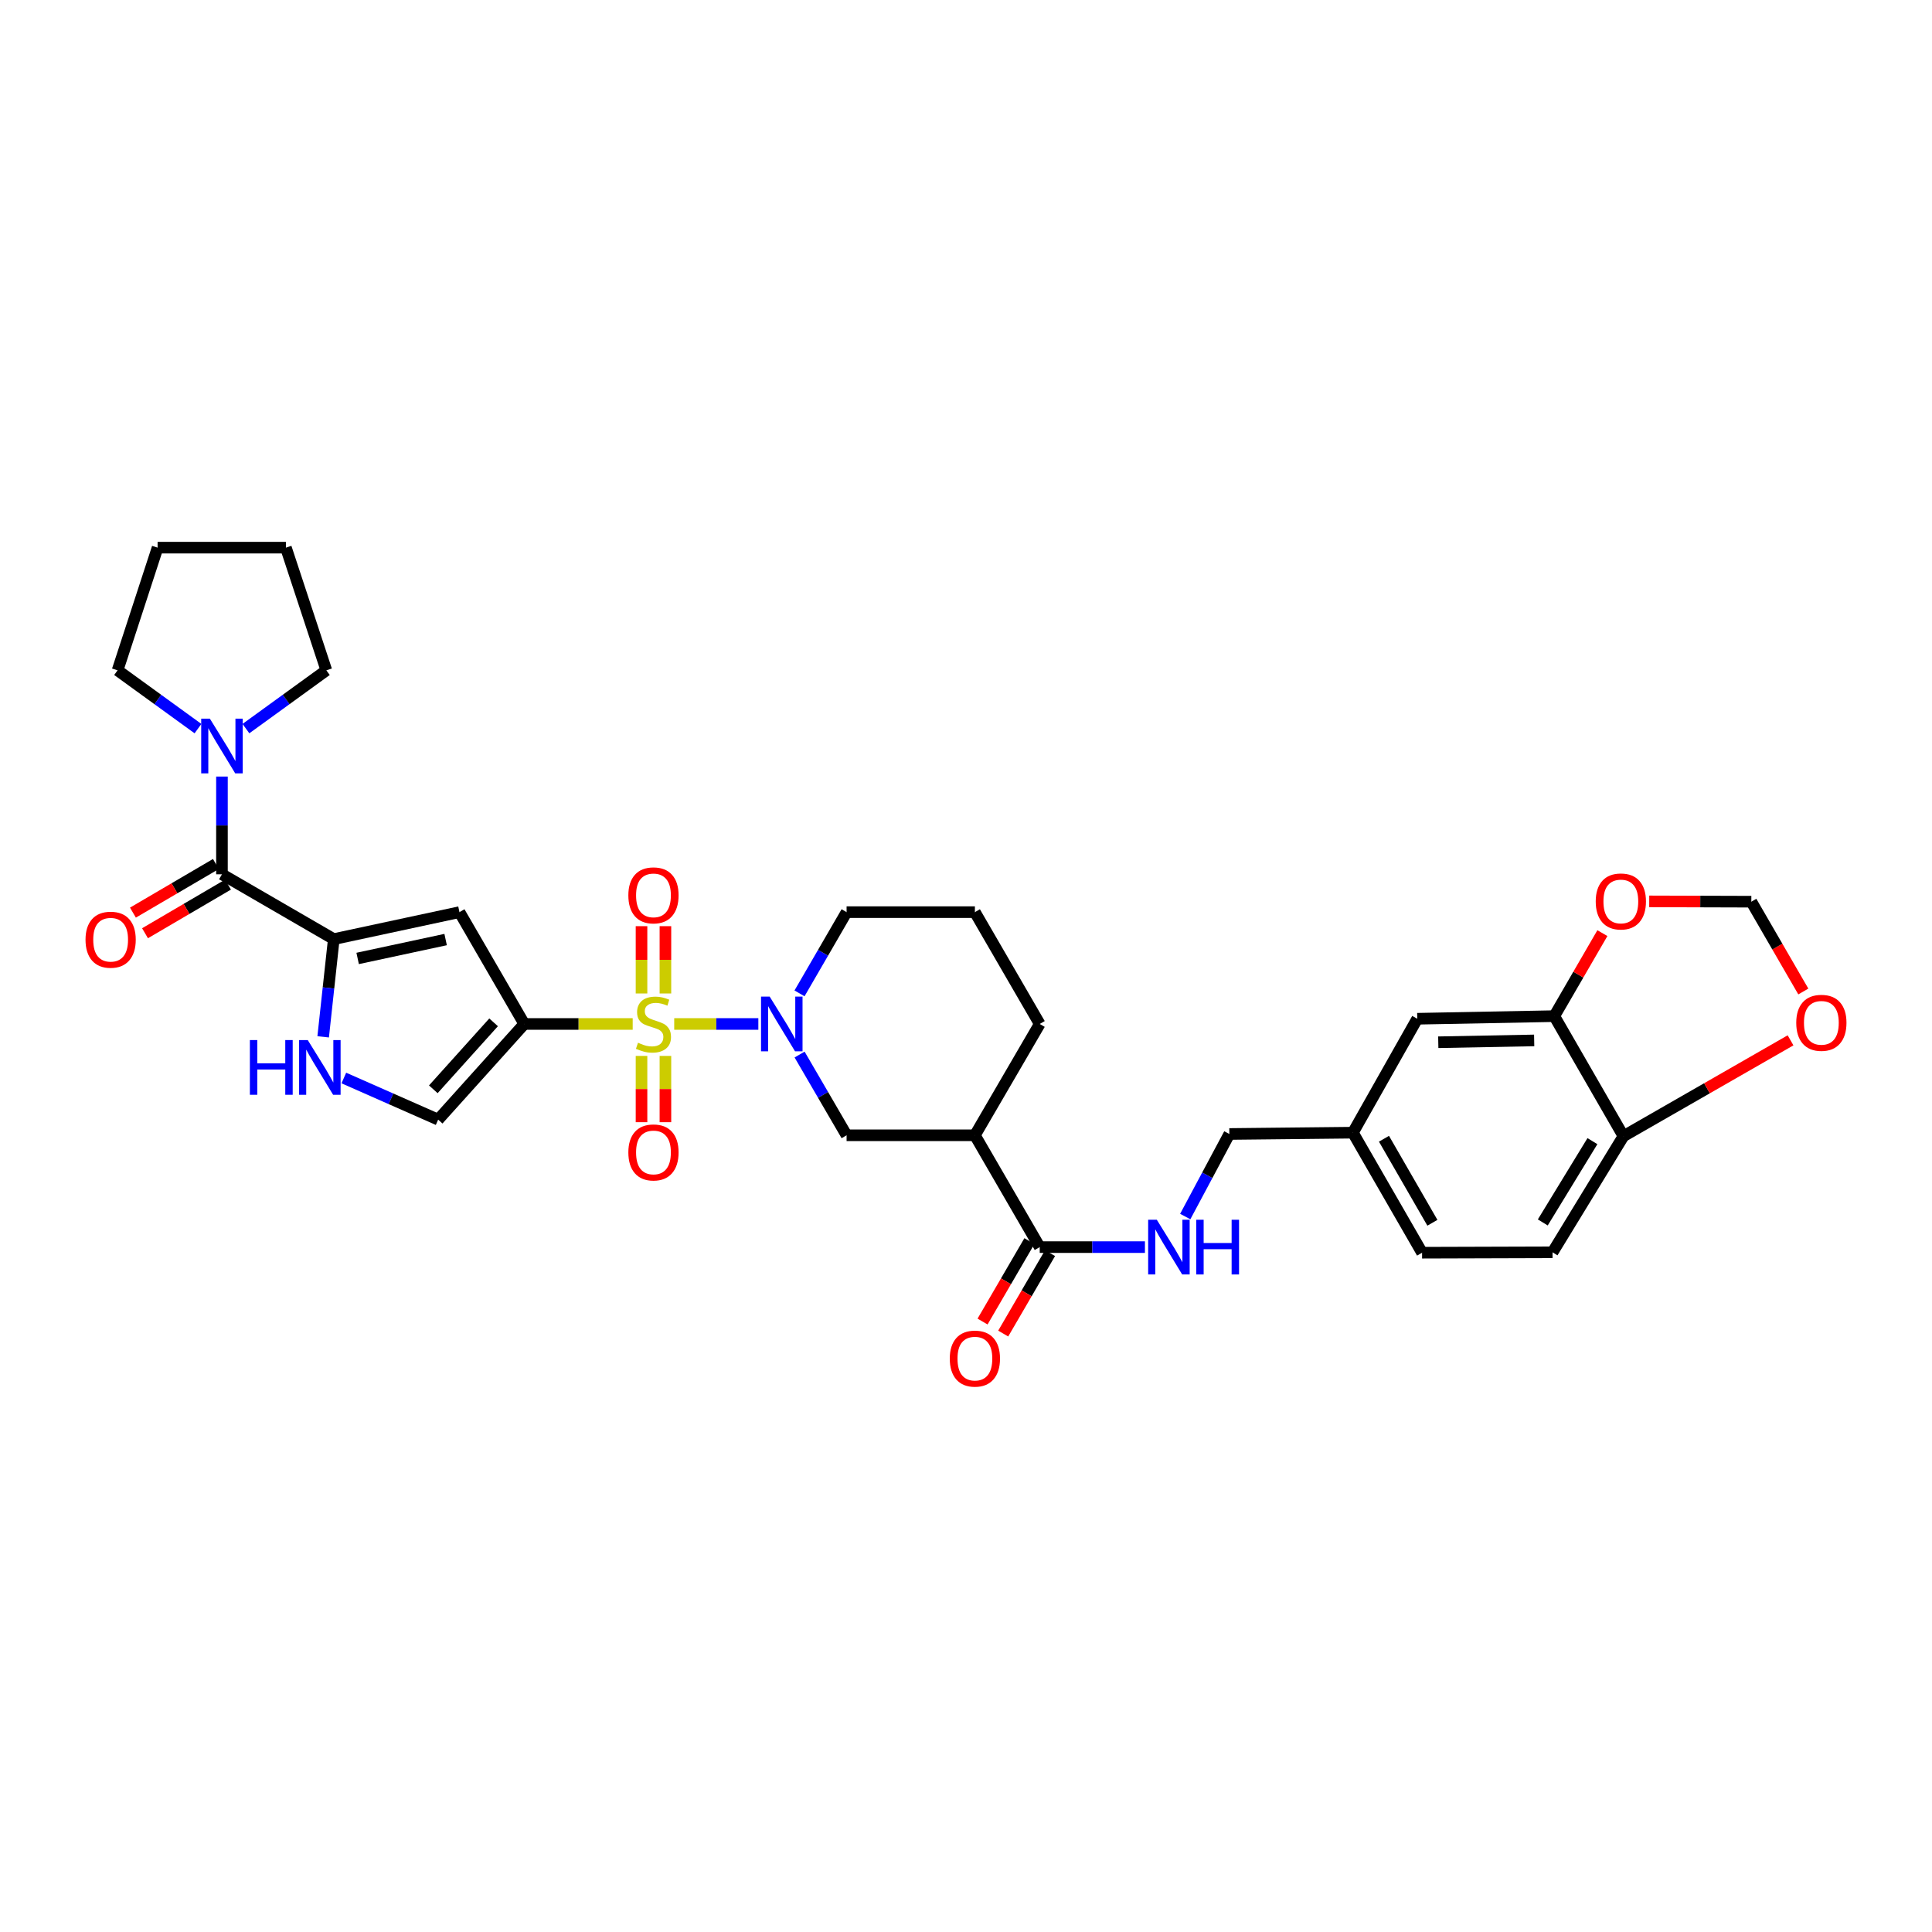 <?xml version='1.0' encoding='iso-8859-1'?>
<svg version='1.1' baseProfile='full'
              xmlns='http://www.w3.org/2000/svg'
                      xmlns:rdkit='http://www.rdkit.org/xml'
                      xmlns:xlink='http://www.w3.org/1999/xlink'
                  xml:space='preserve'
width='1000px' height='1000px' viewBox='0 0 1000 1000'>
<!-- END OF HEADER -->
<rect style='opacity:1.0;fill:#FFFFFF;stroke:none' width='1000' height='1000' x='0' y='0'> </rect>
<path class='bond-0' d='M 327.482,530.004 L 299.424,530.004' style='fill:none;fill-rule:evenodd;stroke:#CCCC00;stroke-width:6px;stroke-linecap:butt;stroke-linejoin:miter;stroke-opacity:1' />
<path class='bond-0' d='M 299.424,530.004 L 271.366,530.004' style='fill:none;fill-rule:evenodd;stroke:#000000;stroke-width:6px;stroke-linecap:butt;stroke-linejoin:miter;stroke-opacity:1' />
<path class='bond-1' d='M 348.974,530.004 L 370.746,530.004' style='fill:none;fill-rule:evenodd;stroke:#CCCC00;stroke-width:6px;stroke-linecap:butt;stroke-linejoin:miter;stroke-opacity:1' />
<path class='bond-1' d='M 370.746,530.004 L 392.517,530.004' style='fill:none;fill-rule:evenodd;stroke:#0000FF;stroke-width:6px;stroke-linecap:butt;stroke-linejoin:miter;stroke-opacity:1' />
<path class='bond-11' d='M 344.418,514.218 L 344.418,496.802' style='fill:none;fill-rule:evenodd;stroke:#CCCC00;stroke-width:6px;stroke-linecap:butt;stroke-linejoin:miter;stroke-opacity:1' />
<path class='bond-11' d='M 344.418,496.802 L 344.418,479.387' style='fill:none;fill-rule:evenodd;stroke:#FF0000;stroke-width:6px;stroke-linecap:butt;stroke-linejoin:miter;stroke-opacity:1' />
<path class='bond-11' d='M 332.049,514.218 L 332.049,496.802' style='fill:none;fill-rule:evenodd;stroke:#CCCC00;stroke-width:6px;stroke-linecap:butt;stroke-linejoin:miter;stroke-opacity:1' />
<path class='bond-11' d='M 332.049,496.802 L 332.049,479.387' style='fill:none;fill-rule:evenodd;stroke:#FF0000;stroke-width:6px;stroke-linecap:butt;stroke-linejoin:miter;stroke-opacity:1' />
<path class='bond-12' d='M 332.049,546.544 L 332.049,563.694' style='fill:none;fill-rule:evenodd;stroke:#CCCC00;stroke-width:6px;stroke-linecap:butt;stroke-linejoin:miter;stroke-opacity:1' />
<path class='bond-12' d='M 332.049,563.694 L 332.049,580.845' style='fill:none;fill-rule:evenodd;stroke:#FF0000;stroke-width:6px;stroke-linecap:butt;stroke-linejoin:miter;stroke-opacity:1' />
<path class='bond-12' d='M 344.418,546.544 L 344.418,563.694' style='fill:none;fill-rule:evenodd;stroke:#CCCC00;stroke-width:6px;stroke-linecap:butt;stroke-linejoin:miter;stroke-opacity:1' />
<path class='bond-12' d='M 344.418,563.694 L 344.418,580.845' style='fill:none;fill-rule:evenodd;stroke:#FF0000;stroke-width:6px;stroke-linecap:butt;stroke-linejoin:miter;stroke-opacity:1' />
<path class='bond-3' d='M 271.366,530.004 L 237.818,472.124' style='fill:none;fill-rule:evenodd;stroke:#000000;stroke-width:6px;stroke-linecap:butt;stroke-linejoin:miter;stroke-opacity:1' />
<path class='bond-6' d='M 271.366,530.004 L 226.789,579.521' style='fill:none;fill-rule:evenodd;stroke:#000000;stroke-width:6px;stroke-linecap:butt;stroke-linejoin:miter;stroke-opacity:1' />
<path class='bond-6' d='M 255.486,529.156 L 224.283,563.818' style='fill:none;fill-rule:evenodd;stroke:#000000;stroke-width:6px;stroke-linecap:butt;stroke-linejoin:miter;stroke-opacity:1' />
<path class='bond-10' d='M 413.864,545.831 L 426.03,566.727' style='fill:none;fill-rule:evenodd;stroke:#0000FF;stroke-width:6px;stroke-linecap:butt;stroke-linejoin:miter;stroke-opacity:1' />
<path class='bond-10' d='M 426.03,566.727 L 438.196,587.623' style='fill:none;fill-rule:evenodd;stroke:#000000;stroke-width:6px;stroke-linecap:butt;stroke-linejoin:miter;stroke-opacity:1' />
<path class='bond-25' d='M 413.825,514.171 L 426.011,493.148' style='fill:none;fill-rule:evenodd;stroke:#0000FF;stroke-width:6px;stroke-linecap:butt;stroke-linejoin:miter;stroke-opacity:1' />
<path class='bond-25' d='M 426.011,493.148 L 438.196,472.124' style='fill:none;fill-rule:evenodd;stroke:#000000;stroke-width:6px;stroke-linecap:butt;stroke-linejoin:miter;stroke-opacity:1' />
<path class='bond-2' d='M 172.764,486.087 L 237.818,472.124' style='fill:none;fill-rule:evenodd;stroke:#000000;stroke-width:6px;stroke-linecap:butt;stroke-linejoin:miter;stroke-opacity:1' />
<path class='bond-2' d='M 185.118,496.086 L 230.656,486.312' style='fill:none;fill-rule:evenodd;stroke:#000000;stroke-width:6px;stroke-linecap:butt;stroke-linejoin:miter;stroke-opacity:1' />
<path class='bond-4' d='M 172.764,486.087 L 114.884,452.533' style='fill:none;fill-rule:evenodd;stroke:#000000;stroke-width:6px;stroke-linecap:butt;stroke-linejoin:miter;stroke-opacity:1' />
<path class='bond-33' d='M 172.764,486.087 L 170.019,511.376' style='fill:none;fill-rule:evenodd;stroke:#000000;stroke-width:6px;stroke-linecap:butt;stroke-linejoin:miter;stroke-opacity:1' />
<path class='bond-33' d='M 170.019,511.376 L 167.274,536.665' style='fill:none;fill-rule:evenodd;stroke:#0000FF;stroke-width:6px;stroke-linecap:butt;stroke-linejoin:miter;stroke-opacity:1' />
<path class='bond-8' d='M 114.884,452.533 L 114.884,427.239' style='fill:none;fill-rule:evenodd;stroke:#000000;stroke-width:6px;stroke-linecap:butt;stroke-linejoin:miter;stroke-opacity:1' />
<path class='bond-8' d='M 114.884,427.239 L 114.884,401.945' style='fill:none;fill-rule:evenodd;stroke:#0000FF;stroke-width:6px;stroke-linecap:butt;stroke-linejoin:miter;stroke-opacity:1' />
<path class='bond-18' d='M 111.756,447.197 L 90.282,459.785' style='fill:none;fill-rule:evenodd;stroke:#000000;stroke-width:6px;stroke-linecap:butt;stroke-linejoin:miter;stroke-opacity:1' />
<path class='bond-18' d='M 90.282,459.785 L 68.807,472.373' style='fill:none;fill-rule:evenodd;stroke:#FF0000;stroke-width:6px;stroke-linecap:butt;stroke-linejoin:miter;stroke-opacity:1' />
<path class='bond-18' d='M 118.011,457.868 L 96.537,470.456' style='fill:none;fill-rule:evenodd;stroke:#000000;stroke-width:6px;stroke-linecap:butt;stroke-linejoin:miter;stroke-opacity:1' />
<path class='bond-18' d='M 96.537,470.456 L 75.062,483.043' style='fill:none;fill-rule:evenodd;stroke:#FF0000;stroke-width:6px;stroke-linecap:butt;stroke-linejoin:miter;stroke-opacity:1' />
<path class='bond-5' d='M 177.969,557.974 L 202.379,568.747' style='fill:none;fill-rule:evenodd;stroke:#0000FF;stroke-width:6px;stroke-linecap:butt;stroke-linejoin:miter;stroke-opacity:1' />
<path class='bond-5' d='M 202.379,568.747 L 226.789,579.521' style='fill:none;fill-rule:evenodd;stroke:#000000;stroke-width:6px;stroke-linecap:butt;stroke-linejoin:miter;stroke-opacity:1' />
<path class='bond-7' d='M 504.604,587.623 L 438.196,587.623' style='fill:none;fill-rule:evenodd;stroke:#000000;stroke-width:6px;stroke-linecap:butt;stroke-linejoin:miter;stroke-opacity:1' />
<path class='bond-9' d='M 504.604,587.623 L 538.158,645.503' style='fill:none;fill-rule:evenodd;stroke:#000000;stroke-width:6px;stroke-linecap:butt;stroke-linejoin:miter;stroke-opacity:1' />
<path class='bond-34' d='M 504.604,587.623 L 538.158,530.004' style='fill:none;fill-rule:evenodd;stroke:#000000;stroke-width:6px;stroke-linecap:butt;stroke-linejoin:miter;stroke-opacity:1' />
<path class='bond-28' d='M 127.292,377.13 L 148.104,362.043' style='fill:none;fill-rule:evenodd;stroke:#0000FF;stroke-width:6px;stroke-linecap:butt;stroke-linejoin:miter;stroke-opacity:1' />
<path class='bond-28' d='M 148.104,362.043 L 168.916,346.956' style='fill:none;fill-rule:evenodd;stroke:#000000;stroke-width:6px;stroke-linecap:butt;stroke-linejoin:miter;stroke-opacity:1' />
<path class='bond-29' d='M 102.476,377.129 L 81.667,362.042' style='fill:none;fill-rule:evenodd;stroke:#0000FF;stroke-width:6px;stroke-linecap:butt;stroke-linejoin:miter;stroke-opacity:1' />
<path class='bond-29' d='M 81.667,362.042 L 60.859,346.956' style='fill:none;fill-rule:evenodd;stroke:#000000;stroke-width:6px;stroke-linecap:butt;stroke-linejoin:miter;stroke-opacity:1' />
<path class='bond-14' d='M 538.158,645.503 L 565.387,645.503' style='fill:none;fill-rule:evenodd;stroke:#000000;stroke-width:6px;stroke-linecap:butt;stroke-linejoin:miter;stroke-opacity:1' />
<path class='bond-14' d='M 565.387,645.503 L 592.615,645.503' style='fill:none;fill-rule:evenodd;stroke:#0000FF;stroke-width:6px;stroke-linecap:butt;stroke-linejoin:miter;stroke-opacity:1' />
<path class='bond-21' d='M 532.814,642.391 L 520.691,663.21' style='fill:none;fill-rule:evenodd;stroke:#000000;stroke-width:6px;stroke-linecap:butt;stroke-linejoin:miter;stroke-opacity:1' />
<path class='bond-21' d='M 520.691,663.21 L 508.568,684.03' style='fill:none;fill-rule:evenodd;stroke:#FF0000;stroke-width:6px;stroke-linecap:butt;stroke-linejoin:miter;stroke-opacity:1' />
<path class='bond-21' d='M 543.503,648.615 L 531.38,669.434' style='fill:none;fill-rule:evenodd;stroke:#000000;stroke-width:6px;stroke-linecap:butt;stroke-linejoin:miter;stroke-opacity:1' />
<path class='bond-21' d='M 531.38,669.434 L 519.257,690.254' style='fill:none;fill-rule:evenodd;stroke:#FF0000;stroke-width:6px;stroke-linecap:butt;stroke-linejoin:miter;stroke-opacity:1' />
<path class='bond-13' d='M 804.491,525.95 L 733.575,527.303' style='fill:none;fill-rule:evenodd;stroke:#000000;stroke-width:6px;stroke-linecap:butt;stroke-linejoin:miter;stroke-opacity:1' />
<path class='bond-13' d='M 794.089,538.519 L 744.448,539.467' style='fill:none;fill-rule:evenodd;stroke:#000000;stroke-width:6px;stroke-linecap:butt;stroke-linejoin:miter;stroke-opacity:1' />
<path class='bond-16' d='M 804.491,525.95 L 816.942,504.468' style='fill:none;fill-rule:evenodd;stroke:#000000;stroke-width:6px;stroke-linecap:butt;stroke-linejoin:miter;stroke-opacity:1' />
<path class='bond-16' d='M 816.942,504.468 L 829.394,482.987' style='fill:none;fill-rule:evenodd;stroke:#FF0000;stroke-width:6px;stroke-linecap:butt;stroke-linejoin:miter;stroke-opacity:1' />
<path class='bond-36' d='M 804.491,525.95 L 840.299,588.083' style='fill:none;fill-rule:evenodd;stroke:#000000;stroke-width:6px;stroke-linecap:butt;stroke-linejoin:miter;stroke-opacity:1' />
<path class='bond-24' d='M 613.478,629.683 L 624.892,608.316' style='fill:none;fill-rule:evenodd;stroke:#0000FF;stroke-width:6px;stroke-linecap:butt;stroke-linejoin:miter;stroke-opacity:1' />
<path class='bond-24' d='M 624.892,608.316 L 636.307,586.949' style='fill:none;fill-rule:evenodd;stroke:#000000;stroke-width:6px;stroke-linecap:butt;stroke-linejoin:miter;stroke-opacity:1' />
<path class='bond-15' d='M 840.299,588.083 L 803.591,648.197' style='fill:none;fill-rule:evenodd;stroke:#000000;stroke-width:6px;stroke-linecap:butt;stroke-linejoin:miter;stroke-opacity:1' />
<path class='bond-15' d='M 824.236,590.654 L 798.54,632.733' style='fill:none;fill-rule:evenodd;stroke:#000000;stroke-width:6px;stroke-linecap:butt;stroke-linejoin:miter;stroke-opacity:1' />
<path class='bond-17' d='M 840.299,588.083 L 883.541,563.279' style='fill:none;fill-rule:evenodd;stroke:#000000;stroke-width:6px;stroke-linecap:butt;stroke-linejoin:miter;stroke-opacity:1' />
<path class='bond-17' d='M 883.541,563.279 L 926.783,538.474' style='fill:none;fill-rule:evenodd;stroke:#FF0000;stroke-width:6px;stroke-linecap:butt;stroke-linejoin:miter;stroke-opacity:1' />
<path class='bond-19' d='M 853.634,466.554 L 880.06,466.635' style='fill:none;fill-rule:evenodd;stroke:#FF0000;stroke-width:6px;stroke-linecap:butt;stroke-linejoin:miter;stroke-opacity:1' />
<path class='bond-19' d='M 880.06,466.635 L 906.487,466.716' style='fill:none;fill-rule:evenodd;stroke:#000000;stroke-width:6px;stroke-linecap:butt;stroke-linejoin:miter;stroke-opacity:1' />
<path class='bond-37' d='M 933.397,513.195 L 919.942,489.955' style='fill:none;fill-rule:evenodd;stroke:#FF0000;stroke-width:6px;stroke-linecap:butt;stroke-linejoin:miter;stroke-opacity:1' />
<path class='bond-37' d='M 919.942,489.955 L 906.487,466.716' style='fill:none;fill-rule:evenodd;stroke:#000000;stroke-width:6px;stroke-linecap:butt;stroke-linejoin:miter;stroke-opacity:1' />
<path class='bond-20' d='M 733.575,527.303 L 700.254,586.269' style='fill:none;fill-rule:evenodd;stroke:#000000;stroke-width:6px;stroke-linecap:butt;stroke-linejoin:miter;stroke-opacity:1' />
<path class='bond-22' d='M 803.591,648.197 L 736.063,648.403' style='fill:none;fill-rule:evenodd;stroke:#000000;stroke-width:6px;stroke-linecap:butt;stroke-linejoin:miter;stroke-opacity:1' />
<path class='bond-23' d='M 700.254,586.269 L 636.307,586.949' style='fill:none;fill-rule:evenodd;stroke:#000000;stroke-width:6px;stroke-linecap:butt;stroke-linejoin:miter;stroke-opacity:1' />
<path class='bond-26' d='M 700.254,586.269 L 736.063,648.403' style='fill:none;fill-rule:evenodd;stroke:#000000;stroke-width:6px;stroke-linecap:butt;stroke-linejoin:miter;stroke-opacity:1' />
<path class='bond-26' d='M 716.342,589.413 L 741.408,632.907' style='fill:none;fill-rule:evenodd;stroke:#000000;stroke-width:6px;stroke-linecap:butt;stroke-linejoin:miter;stroke-opacity:1' />
<path class='bond-30' d='M 438.196,472.124 L 504.604,472.124' style='fill:none;fill-rule:evenodd;stroke:#000000;stroke-width:6px;stroke-linecap:butt;stroke-linejoin:miter;stroke-opacity:1' />
<path class='bond-27' d='M 538.158,530.004 L 504.604,472.124' style='fill:none;fill-rule:evenodd;stroke:#000000;stroke-width:6px;stroke-linecap:butt;stroke-linejoin:miter;stroke-opacity:1' />
<path class='bond-32' d='M 168.916,346.956 L 147.985,283.462' style='fill:none;fill-rule:evenodd;stroke:#000000;stroke-width:6px;stroke-linecap:butt;stroke-linejoin:miter;stroke-opacity:1' />
<path class='bond-31' d='M 60.859,346.956 L 81.57,283.462' style='fill:none;fill-rule:evenodd;stroke:#000000;stroke-width:6px;stroke-linecap:butt;stroke-linejoin:miter;stroke-opacity:1' />
<path class='bond-35' d='M 81.57,283.462 L 147.985,283.462' style='fill:none;fill-rule:evenodd;stroke:#000000;stroke-width:6px;stroke-linecap:butt;stroke-linejoin:miter;stroke-opacity:1' />
<path  class='atom-0' d='M 330.234 539.724
Q 330.554 539.844, 331.874 540.404
Q 333.194 540.964, 334.634 541.324
Q 336.114 541.644, 337.554 541.644
Q 340.234 541.644, 341.794 540.364
Q 343.354 539.044, 343.354 536.764
Q 343.354 535.204, 342.554 534.244
Q 341.794 533.284, 340.594 532.764
Q 339.394 532.244, 337.394 531.644
Q 334.874 530.884, 333.354 530.164
Q 331.874 529.444, 330.794 527.924
Q 329.754 526.404, 329.754 523.844
Q 329.754 520.284, 332.154 518.084
Q 334.594 515.884, 339.394 515.884
Q 342.674 515.884, 346.394 517.444
L 345.474 520.524
Q 342.074 519.124, 339.514 519.124
Q 336.754 519.124, 335.234 520.284
Q 333.714 521.404, 333.754 523.364
Q 333.754 524.884, 334.514 525.804
Q 335.314 526.724, 336.434 527.244
Q 337.594 527.764, 339.514 528.364
Q 342.074 529.164, 343.594 529.964
Q 345.114 530.764, 346.194 532.404
Q 347.314 534.004, 347.314 536.764
Q 347.314 540.684, 344.674 542.804
Q 342.074 544.884, 337.714 544.884
Q 335.194 544.884, 333.274 544.324
Q 331.394 543.804, 329.154 542.884
L 330.234 539.724
' fill='#CCCC00'/>
<path  class='atom-2' d='M 398.389 515.844
L 407.669 530.844
Q 408.589 532.324, 410.069 535.004
Q 411.549 537.684, 411.629 537.844
L 411.629 515.844
L 415.389 515.844
L 415.389 544.164
L 411.509 544.164
L 401.549 527.764
Q 400.389 525.844, 399.149 523.644
Q 397.949 521.444, 397.589 520.764
L 397.589 544.164
L 393.909 544.164
L 393.909 515.844
L 398.389 515.844
' fill='#0000FF'/>
<path  class='atom-6' d='M 129.336 538.335
L 133.176 538.335
L 133.176 550.375
L 147.656 550.375
L 147.656 538.335
L 151.496 538.335
L 151.496 566.655
L 147.656 566.655
L 147.656 553.575
L 133.176 553.575
L 133.176 566.655
L 129.336 566.655
L 129.336 538.335
' fill='#0000FF'/>
<path  class='atom-6' d='M 159.296 538.335
L 168.576 553.335
Q 169.496 554.815, 170.976 557.495
Q 172.456 560.175, 172.536 560.335
L 172.536 538.335
L 176.296 538.335
L 176.296 566.655
L 172.416 566.655
L 162.456 550.255
Q 161.296 548.335, 160.056 546.135
Q 158.856 543.935, 158.496 543.255
L 158.496 566.655
L 154.816 566.655
L 154.816 538.335
L 159.296 538.335
' fill='#0000FF'/>
<path  class='atom-9' d='M 108.624 371.965
L 117.904 386.965
Q 118.824 388.445, 120.304 391.125
Q 121.784 393.805, 121.864 393.965
L 121.864 371.965
L 125.624 371.965
L 125.624 400.285
L 121.744 400.285
L 111.784 383.885
Q 110.624 381.965, 109.384 379.765
Q 108.184 377.565, 107.824 376.885
L 107.824 400.285
L 104.144 400.285
L 104.144 371.965
L 108.624 371.965
' fill='#0000FF'/>
<path  class='atom-12' d='M 325.234 463.435
Q 325.234 456.635, 328.594 452.835
Q 331.954 449.035, 338.234 449.035
Q 344.514 449.035, 347.874 452.835
Q 351.234 456.635, 351.234 463.435
Q 351.234 470.315, 347.834 474.235
Q 344.434 478.115, 338.234 478.115
Q 331.994 478.115, 328.594 474.235
Q 325.234 470.355, 325.234 463.435
M 338.234 474.915
Q 342.554 474.915, 344.874 472.035
Q 347.234 469.115, 347.234 463.435
Q 347.234 457.875, 344.874 455.075
Q 342.554 452.235, 338.234 452.235
Q 333.914 452.235, 331.554 455.035
Q 329.234 457.835, 329.234 463.435
Q 329.234 469.155, 331.554 472.035
Q 333.914 474.915, 338.234 474.915
' fill='#FF0000'/>
<path  class='atom-13' d='M 325.234 596.492
Q 325.234 589.692, 328.594 585.892
Q 331.954 582.092, 338.234 582.092
Q 344.514 582.092, 347.874 585.892
Q 351.234 589.692, 351.234 596.492
Q 351.234 603.372, 347.834 607.292
Q 344.434 611.172, 338.234 611.172
Q 331.994 611.172, 328.594 607.292
Q 325.234 603.412, 325.234 596.492
M 338.234 607.972
Q 342.554 607.972, 344.874 605.092
Q 347.234 602.172, 347.234 596.492
Q 347.234 590.932, 344.874 588.132
Q 342.554 585.292, 338.234 585.292
Q 333.914 585.292, 331.554 588.092
Q 329.234 590.892, 329.234 596.492
Q 329.234 602.212, 331.554 605.092
Q 333.914 607.972, 338.234 607.972
' fill='#FF0000'/>
<path  class='atom-15' d='M 598.767 631.343
L 608.047 646.343
Q 608.967 647.823, 610.447 650.503
Q 611.927 653.183, 612.007 653.343
L 612.007 631.343
L 615.767 631.343
L 615.767 659.663
L 611.887 659.663
L 601.927 643.263
Q 600.767 641.343, 599.527 639.143
Q 598.327 636.943, 597.967 636.263
L 597.967 659.663
L 594.287 659.663
L 594.287 631.343
L 598.767 631.343
' fill='#0000FF'/>
<path  class='atom-15' d='M 619.167 631.343
L 623.007 631.343
L 623.007 643.383
L 637.487 643.383
L 637.487 631.343
L 641.327 631.343
L 641.327 659.663
L 637.487 659.663
L 637.487 646.583
L 623.007 646.583
L 623.007 659.663
L 619.167 659.663
L 619.167 631.343
' fill='#0000FF'/>
<path  class='atom-17' d='M 825.945 466.59
Q 825.945 459.79, 829.305 455.99
Q 832.665 452.19, 838.945 452.19
Q 845.225 452.19, 848.585 455.99
Q 851.945 459.79, 851.945 466.59
Q 851.945 473.47, 848.545 477.39
Q 845.145 481.27, 838.945 481.27
Q 832.705 481.27, 829.305 477.39
Q 825.945 473.51, 825.945 466.59
M 838.945 478.07
Q 843.265 478.07, 845.585 475.19
Q 847.945 472.27, 847.945 466.59
Q 847.945 461.03, 845.585 458.23
Q 843.265 455.39, 838.945 455.39
Q 834.625 455.39, 832.265 458.19
Q 829.945 460.99, 829.945 466.59
Q 829.945 472.31, 832.265 475.19
Q 834.625 478.07, 838.945 478.07
' fill='#FF0000'/>
<path  class='atom-18' d='M 929.735 529.404
Q 929.735 522.604, 933.095 518.804
Q 936.455 515.004, 942.735 515.004
Q 949.015 515.004, 952.375 518.804
Q 955.735 522.604, 955.735 529.404
Q 955.735 536.284, 952.335 540.204
Q 948.935 544.084, 942.735 544.084
Q 936.495 544.084, 933.095 540.204
Q 929.735 536.324, 929.735 529.404
M 942.735 540.884
Q 947.055 540.884, 949.375 538.004
Q 951.735 535.084, 951.735 529.404
Q 951.735 523.844, 949.375 521.044
Q 947.055 518.204, 942.735 518.204
Q 938.415 518.204, 936.055 521.004
Q 933.735 523.804, 933.735 529.404
Q 933.735 535.124, 936.055 538.004
Q 938.415 540.884, 942.735 540.884
' fill='#FF0000'/>
<path  class='atom-19' d='M 44.265 486.387
Q 44.265 479.587, 47.625 475.787
Q 50.985 471.987, 57.265 471.987
Q 63.545 471.987, 66.905 475.787
Q 70.265 479.587, 70.265 486.387
Q 70.265 493.267, 66.865 497.187
Q 63.465 501.067, 57.265 501.067
Q 51.025 501.067, 47.625 497.187
Q 44.265 493.307, 44.265 486.387
M 57.265 497.867
Q 61.585 497.867, 63.905 494.987
Q 66.265 492.067, 66.265 486.387
Q 66.265 480.827, 63.905 478.027
Q 61.585 475.187, 57.265 475.187
Q 52.945 475.187, 50.585 477.987
Q 48.265 480.787, 48.265 486.387
Q 48.265 492.107, 50.585 494.987
Q 52.945 497.867, 57.265 497.867
' fill='#FF0000'/>
<path  class='atom-22' d='M 491.604 703.209
Q 491.604 696.409, 494.964 692.609
Q 498.324 688.809, 504.604 688.809
Q 510.884 688.809, 514.244 692.609
Q 517.604 696.409, 517.604 703.209
Q 517.604 710.089, 514.204 714.009
Q 510.804 717.889, 504.604 717.889
Q 498.364 717.889, 494.964 714.009
Q 491.604 710.129, 491.604 703.209
M 504.604 714.689
Q 508.924 714.689, 511.244 711.809
Q 513.604 708.889, 513.604 703.209
Q 513.604 697.649, 511.244 694.849
Q 508.924 692.009, 504.604 692.009
Q 500.284 692.009, 497.924 694.809
Q 495.604 697.609, 495.604 703.209
Q 495.604 708.929, 497.924 711.809
Q 500.284 714.689, 504.604 714.689
' fill='#FF0000'/>
</svg>
